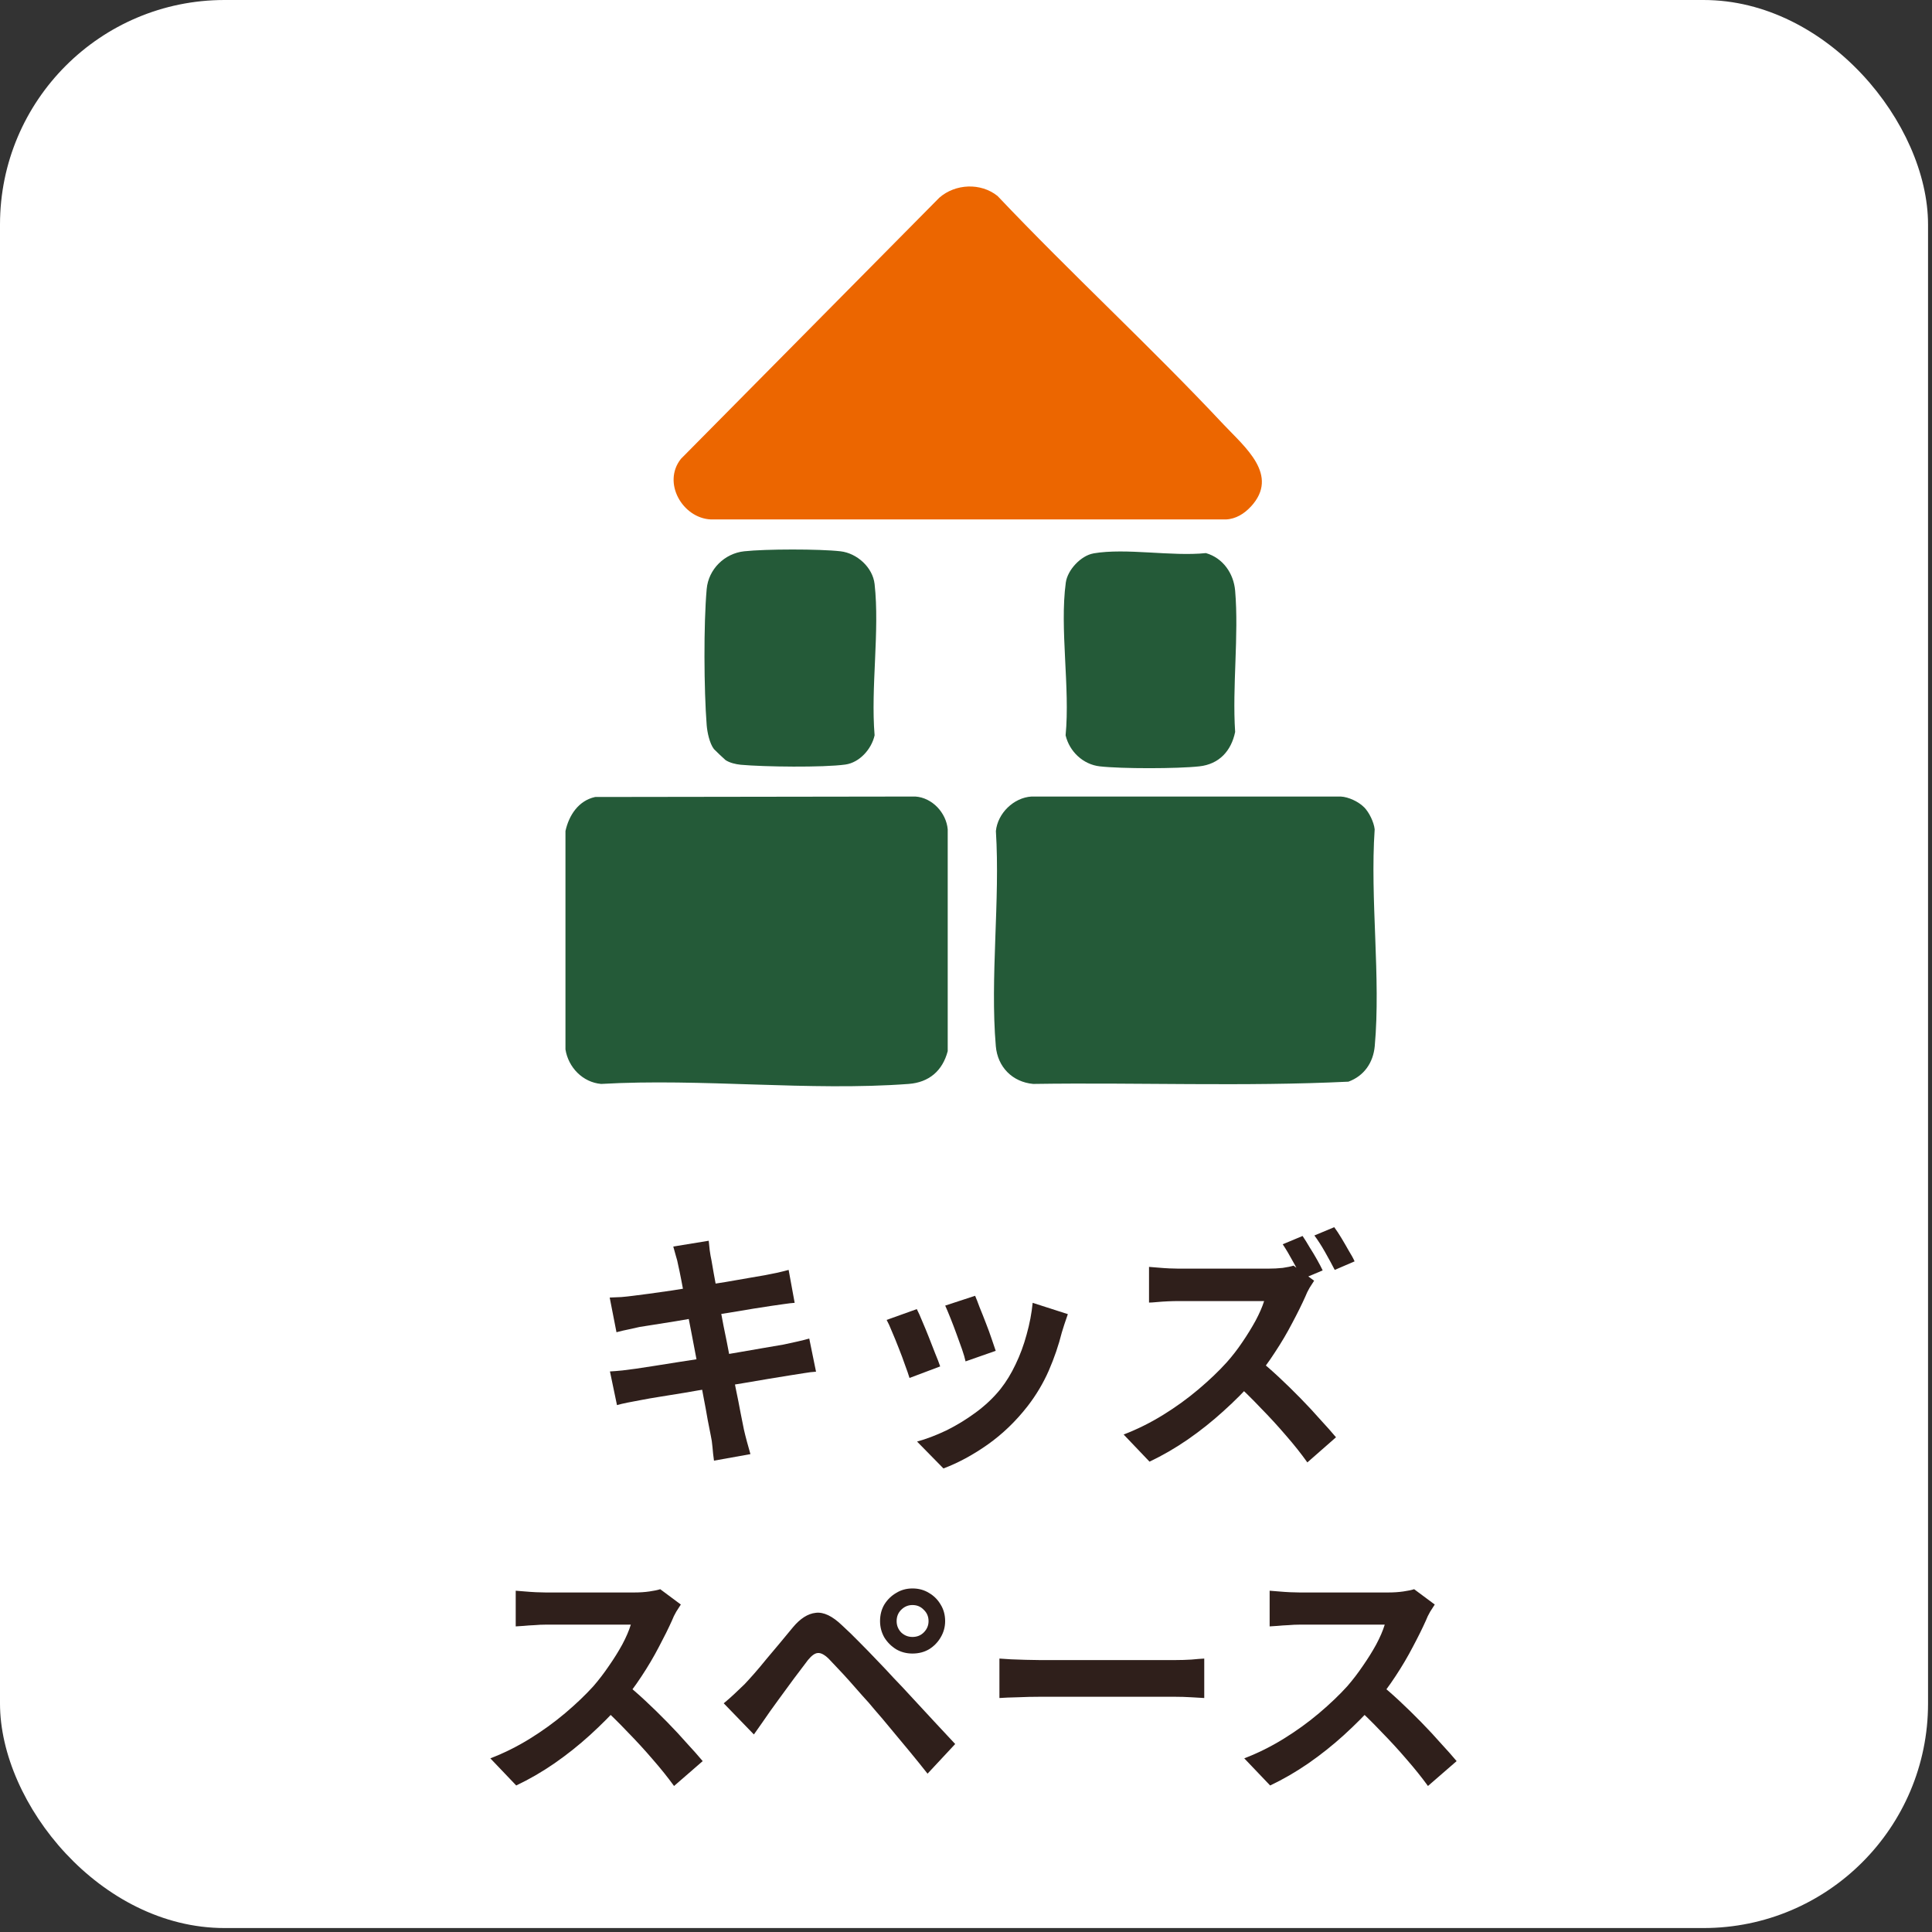 <svg width="123" height="123" viewBox="0 0 123 123" fill="none" xmlns="http://www.w3.org/2000/svg">
<rect x="0" y="0" width="123" height="123" fill="#333333" stroke="none"/>
<rect width="122.748" height="122.748" rx="14.293" fill="white"/>
<path d="M91.343 102.152C91.279 102.248 91.183 102.397 91.055 102.6C90.938 102.802 90.847 102.989 90.783 103.16C90.559 103.661 90.282 104.221 89.951 104.84C89.631 105.458 89.263 106.082 88.847 106.712C88.442 107.33 88.01 107.912 87.551 108.456C86.954 109.128 86.292 109.794 85.567 110.456C84.852 111.106 84.095 111.709 83.295 112.264C82.506 112.808 81.695 113.277 80.863 113.672L79.215 111.944C80.079 111.613 80.916 111.197 81.727 110.696C82.538 110.194 83.29 109.65 83.983 109.064C84.676 108.477 85.274 107.906 85.775 107.352C86.127 106.946 86.458 106.514 86.767 106.056C87.087 105.597 87.37 105.144 87.615 104.696C87.86 104.237 88.042 103.816 88.159 103.432C88.052 103.432 87.86 103.432 87.583 103.432C87.306 103.432 86.98 103.432 86.607 103.432C86.244 103.432 85.86 103.432 85.455 103.432C85.05 103.432 84.66 103.432 84.287 103.432C83.924 103.432 83.604 103.432 83.327 103.432C83.05 103.432 82.852 103.432 82.735 103.432C82.511 103.432 82.276 103.442 82.031 103.464C81.786 103.474 81.551 103.49 81.327 103.512C81.114 103.522 80.948 103.533 80.831 103.544V101.272C80.991 101.282 81.188 101.298 81.423 101.32C81.658 101.341 81.892 101.357 82.127 101.368C82.372 101.378 82.575 101.384 82.735 101.384C82.874 101.384 83.092 101.384 83.391 101.384C83.69 101.384 84.031 101.384 84.415 101.384C84.799 101.384 85.194 101.384 85.599 101.384C86.015 101.384 86.41 101.384 86.783 101.384C87.167 101.384 87.498 101.384 87.775 101.384C88.052 101.384 88.255 101.384 88.383 101.384C88.735 101.384 89.055 101.362 89.343 101.32C89.642 101.277 89.871 101.229 90.031 101.176L91.343 102.152ZM87.759 107.128C88.175 107.458 88.618 107.842 89.087 108.28C89.556 108.717 90.02 109.17 90.479 109.64C90.938 110.109 91.359 110.562 91.743 111C92.138 111.426 92.468 111.8 92.735 112.12L90.911 113.704C90.516 113.16 90.063 112.594 89.551 112.008C89.05 111.421 88.516 110.84 87.951 110.264C87.396 109.677 86.831 109.122 86.255 108.6L87.759 107.128Z" fill="#2F1F1B"/>
<path d="M63.628 105.592C63.82 105.602 64.065 105.618 64.364 105.64C64.663 105.65 64.972 105.661 65.292 105.672C65.623 105.682 65.927 105.688 66.204 105.688C66.471 105.688 66.801 105.688 67.196 105.688C67.591 105.688 68.017 105.688 68.476 105.688C68.945 105.688 69.425 105.688 69.916 105.688C70.417 105.688 70.913 105.688 71.404 105.688C71.895 105.688 72.359 105.688 72.796 105.688C73.233 105.688 73.623 105.688 73.964 105.688C74.316 105.688 74.593 105.688 74.796 105.688C75.169 105.688 75.521 105.677 75.852 105.656C76.183 105.624 76.455 105.602 76.668 105.592V108.104C76.487 108.093 76.215 108.077 75.852 108.056C75.489 108.034 75.137 108.024 74.796 108.024C74.593 108.024 74.316 108.024 73.964 108.024C73.612 108.024 73.217 108.024 72.78 108.024C72.343 108.024 71.879 108.024 71.388 108.024C70.908 108.024 70.417 108.024 69.916 108.024C69.415 108.024 68.929 108.024 68.46 108.024C68.001 108.024 67.575 108.024 67.18 108.024C66.796 108.024 66.471 108.024 66.204 108.024C65.745 108.024 65.276 108.034 64.796 108.056C64.316 108.066 63.927 108.082 63.628 108.104V105.592Z" fill="#2F1F1B"/>
<path d="M57.084 103.208C57.084 103.485 57.18 103.725 57.372 103.928C57.575 104.12 57.815 104.216 58.092 104.216C58.38 104.216 58.62 104.12 58.812 103.928C59.015 103.725 59.116 103.485 59.116 103.208C59.116 102.92 59.015 102.68 58.812 102.488C58.62 102.285 58.38 102.184 58.092 102.184C57.815 102.184 57.575 102.285 57.372 102.488C57.18 102.68 57.084 102.92 57.084 103.208ZM56.028 103.208C56.028 102.813 56.119 102.461 56.3 102.152C56.492 101.843 56.743 101.597 57.052 101.416C57.361 101.224 57.708 101.128 58.092 101.128C58.487 101.128 58.839 101.224 59.148 101.416C59.457 101.597 59.703 101.843 59.884 102.152C60.076 102.461 60.172 102.813 60.172 103.208C60.172 103.581 60.076 103.928 59.884 104.248C59.703 104.557 59.457 104.808 59.148 105C58.839 105.181 58.487 105.272 58.092 105.272C57.708 105.272 57.361 105.181 57.052 105C56.743 104.808 56.492 104.557 56.3 104.248C56.119 103.928 56.028 103.581 56.028 103.208ZM46.076 108.44C46.321 108.237 46.54 108.045 46.732 107.864C46.924 107.683 47.148 107.469 47.404 107.224C47.585 107.032 47.793 106.803 48.028 106.536C48.263 106.269 48.513 105.971 48.78 105.64C49.057 105.309 49.34 104.973 49.628 104.632C49.916 104.28 50.199 103.939 50.476 103.608C50.945 103.043 51.431 102.733 51.932 102.68C52.433 102.616 52.993 102.883 53.612 103.48C53.975 103.811 54.343 104.168 54.716 104.552C55.1 104.936 55.473 105.32 55.836 105.704C56.209 106.088 56.556 106.456 56.876 106.808C57.239 107.181 57.644 107.613 58.092 108.104C58.551 108.595 59.015 109.096 59.484 109.608C59.964 110.12 60.407 110.595 60.812 111.032L59.052 112.92C58.7 112.472 58.321 112.003 57.916 111.512C57.511 111.021 57.116 110.547 56.732 110.088C56.348 109.619 55.996 109.203 55.676 108.84C55.452 108.563 55.196 108.269 54.908 107.96C54.631 107.64 54.353 107.325 54.076 107.016C53.799 106.707 53.543 106.429 53.308 106.184C53.073 105.939 52.887 105.741 52.748 105.592C52.481 105.336 52.252 105.219 52.06 105.24C51.879 105.251 51.671 105.4 51.436 105.688C51.287 105.891 51.105 106.131 50.892 106.408C50.679 106.685 50.46 106.979 50.236 107.288C50.012 107.597 49.793 107.896 49.58 108.184C49.377 108.472 49.196 108.723 49.036 108.936C48.855 109.192 48.673 109.453 48.492 109.72C48.311 109.976 48.145 110.211 47.996 110.424L46.076 108.44Z" fill="#2F1F1B"/>
<path d="M43.345 102.152C43.281 102.248 43.185 102.397 43.057 102.6C42.94 102.802 42.849 102.989 42.785 103.16C42.561 103.661 42.283 104.221 41.953 104.84C41.633 105.458 41.265 106.082 40.849 106.712C40.444 107.33 40.011 107.912 39.553 108.456C38.956 109.128 38.294 109.794 37.569 110.456C36.854 111.106 36.097 111.709 35.297 112.264C34.508 112.808 33.697 113.277 32.865 113.672L31.217 111.944C32.081 111.613 32.918 111.197 33.729 110.696C34.539 110.194 35.291 109.65 35.985 109.064C36.678 108.477 37.276 107.906 37.777 107.352C38.129 106.946 38.459 106.514 38.769 106.056C39.089 105.597 39.371 105.144 39.617 104.696C39.862 104.237 40.044 103.816 40.161 103.432C40.054 103.432 39.862 103.432 39.585 103.432C39.307 103.432 38.982 103.432 38.609 103.432C38.246 103.432 37.862 103.432 37.457 103.432C37.051 103.432 36.662 103.432 36.289 103.432C35.926 103.432 35.606 103.432 35.329 103.432C35.051 103.432 34.854 103.432 34.737 103.432C34.513 103.432 34.278 103.442 34.033 103.464C33.788 103.474 33.553 103.49 33.329 103.512C33.115 103.522 32.95 103.533 32.833 103.544V101.272C32.993 101.282 33.19 101.298 33.425 101.32C33.66 101.341 33.894 101.357 34.129 101.368C34.374 101.378 34.577 101.384 34.737 101.384C34.876 101.384 35.094 101.384 35.393 101.384C35.691 101.384 36.033 101.384 36.417 101.384C36.801 101.384 37.196 101.384 37.601 101.384C38.017 101.384 38.411 101.384 38.785 101.384C39.169 101.384 39.499 101.384 39.777 101.384C40.054 101.384 40.257 101.384 40.385 101.384C40.737 101.384 41.057 101.362 41.345 101.32C41.644 101.277 41.873 101.229 42.033 101.176L43.345 102.152ZM39.761 107.128C40.177 107.458 40.62 107.842 41.089 108.28C41.558 108.717 42.022 109.17 42.481 109.64C42.94 110.109 43.361 110.562 43.745 111C44.139 111.426 44.47 111.8 44.737 112.12L42.913 113.704C42.518 113.16 42.065 112.594 41.553 112.008C41.051 111.421 40.518 110.84 39.953 110.264C39.398 109.677 38.833 109.122 38.257 108.6L39.761 107.128Z" fill="#2F1F1B"/>
<path d="M82.928 78.688C83.067 78.891 83.216 79.131 83.376 79.408C83.547 79.675 83.707 79.941 83.856 80.208C84.005 80.475 84.123 80.699 84.208 80.88L82.912 81.424C82.752 81.104 82.555 80.736 82.32 80.32C82.096 79.904 81.877 79.536 81.664 79.216L82.928 78.688ZM84.944 78.128C85.094 78.331 85.248 78.565 85.408 78.832C85.568 79.099 85.723 79.365 85.872 79.632C86.032 79.888 86.155 80.112 86.24 80.304L84.976 80.848C84.805 80.517 84.603 80.144 84.368 79.728C84.133 79.312 83.904 78.955 83.68 78.656L84.944 78.128ZM83.664 81.536C83.6 81.632 83.504 81.781 83.376 81.984C83.259 82.187 83.168 82.373 83.104 82.544C82.88 83.045 82.603 83.605 82.272 84.224C81.952 84.843 81.584 85.467 81.168 86.096C80.763 86.725 80.331 87.307 79.872 87.84C79.275 88.523 78.614 89.189 77.888 89.84C77.174 90.491 76.416 91.093 75.616 91.648C74.827 92.192 74.016 92.661 73.184 93.056L71.536 91.328C72.4 90.997 73.237 90.581 74.048 90.08C74.859 89.579 75.611 89.035 76.304 88.448C76.998 87.861 77.595 87.291 78.096 86.736C78.448 86.341 78.779 85.915 79.088 85.456C79.408 84.987 79.691 84.528 79.936 84.08C80.181 83.621 80.363 83.205 80.48 82.832C80.374 82.832 80.181 82.832 79.904 82.832C79.627 82.832 79.302 82.832 78.928 82.832C78.566 82.832 78.181 82.832 77.776 82.832C77.371 82.832 76.981 82.832 76.608 82.832C76.246 82.832 75.925 82.832 75.648 82.832C75.371 82.832 75.174 82.832 75.056 82.832C74.832 82.832 74.597 82.837 74.352 82.848C74.107 82.859 73.872 82.875 73.648 82.896C73.435 82.917 73.269 82.928 73.152 82.928V80.656C73.312 80.667 73.51 80.683 73.744 80.704C73.979 80.725 74.213 80.741 74.448 80.752C74.694 80.763 74.896 80.768 75.056 80.768C75.195 80.768 75.413 80.768 75.712 80.768C76.011 80.768 76.352 80.768 76.736 80.768C77.12 80.768 77.515 80.768 77.92 80.768C78.336 80.768 78.731 80.768 79.104 80.768C79.488 80.768 79.819 80.768 80.096 80.768C80.374 80.768 80.576 80.768 80.704 80.768C81.056 80.768 81.376 80.752 81.664 80.72C81.963 80.677 82.192 80.629 82.352 80.576L83.664 81.536ZM80.08 86.512C80.496 86.843 80.939 87.227 81.408 87.664C81.877 88.101 82.341 88.555 82.8 89.024C83.259 89.493 83.68 89.947 84.064 90.384C84.459 90.811 84.79 91.184 85.056 91.504L83.232 93.104C82.838 92.549 82.384 91.979 81.872 91.392C81.371 90.805 80.838 90.224 80.272 89.648C79.718 89.061 79.152 88.507 78.576 87.984L80.08 86.512Z" fill="#2F1F1B"/>
<path d="M62.08 82.496C62.155 82.667 62.251 82.912 62.368 83.232C62.496 83.541 62.629 83.877 62.768 84.24C62.907 84.592 63.029 84.928 63.136 85.248C63.243 85.568 63.328 85.819 63.392 86L61.472 86.672C61.429 86.469 61.355 86.213 61.248 85.904C61.141 85.595 61.024 85.269 60.896 84.928C60.768 84.576 60.64 84.24 60.512 83.92C60.384 83.6 60.272 83.333 60.176 83.12L62.08 82.496ZM67.984 83.664C67.899 83.92 67.824 84.139 67.76 84.32C67.707 84.501 67.653 84.672 67.6 84.832C67.397 85.643 67.12 86.453 66.768 87.264C66.416 88.064 65.968 88.816 65.424 89.52C64.677 90.48 63.829 91.296 62.88 91.968C61.941 92.629 61.003 93.136 60.064 93.488L58.384 91.776C58.971 91.616 59.589 91.381 60.24 91.072C60.891 90.752 61.52 90.368 62.128 89.92C62.736 89.472 63.259 88.976 63.696 88.432C64.059 87.973 64.379 87.451 64.656 86.864C64.944 86.267 65.179 85.632 65.36 84.96C65.552 84.277 65.68 83.605 65.744 82.944L67.984 83.664ZM58.368 83.344C58.475 83.547 58.592 83.808 58.72 84.128C58.859 84.448 58.997 84.784 59.136 85.136C59.275 85.488 59.408 85.829 59.536 86.16C59.675 86.491 59.781 86.768 59.856 86.992L57.904 87.728C57.84 87.515 57.744 87.237 57.616 86.896C57.499 86.555 57.365 86.197 57.216 85.824C57.067 85.44 56.923 85.088 56.784 84.768C56.656 84.448 56.544 84.203 56.448 84.032L58.368 83.344Z" fill="#2F1F1B"/>
<path d="M43.184 80.576C43.141 80.341 43.088 80.128 43.024 79.936C42.971 79.744 42.917 79.552 42.864 79.36L45.12 78.992C45.141 79.152 45.163 79.355 45.184 79.6C45.216 79.835 45.253 80.048 45.296 80.24C45.317 80.389 45.365 80.667 45.44 81.072C45.515 81.478 45.605 81.968 45.712 82.544C45.819 83.12 45.936 83.744 46.064 84.416C46.203 85.078 46.336 85.749 46.464 86.432C46.592 87.104 46.715 87.744 46.832 88.352C46.96 88.96 47.067 89.499 47.152 89.968C47.248 90.438 47.317 90.784 47.36 91.008C47.413 91.243 47.477 91.499 47.552 91.776C47.627 92.053 47.701 92.32 47.776 92.576L45.456 92.992C45.413 92.694 45.381 92.406 45.36 92.128C45.339 91.862 45.301 91.611 45.248 91.376C45.205 91.163 45.141 90.838 45.056 90.4C44.981 89.952 44.885 89.43 44.768 88.832C44.661 88.235 44.544 87.6 44.416 86.928C44.288 86.256 44.16 85.584 44.032 84.912C43.904 84.24 43.781 83.611 43.664 83.024C43.557 82.438 43.461 81.931 43.376 81.504C43.291 81.067 43.227 80.757 43.184 80.576ZM38.816 82.608C39.072 82.597 39.323 82.587 39.568 82.576C39.813 82.555 40.059 82.528 40.304 82.496C40.539 82.464 40.869 82.421 41.296 82.368C41.723 82.304 42.213 82.235 42.768 82.16C43.323 82.075 43.893 81.984 44.48 81.888C45.077 81.792 45.653 81.701 46.208 81.616C46.763 81.52 47.253 81.435 47.68 81.36C48.117 81.285 48.459 81.227 48.704 81.184C48.96 81.131 49.227 81.078 49.504 81.024C49.781 80.96 50.016 80.901 50.208 80.848L50.592 82.944C50.421 82.955 50.192 82.981 49.904 83.024C49.616 83.067 49.355 83.104 49.12 83.136C48.832 83.179 48.453 83.237 47.984 83.312C47.525 83.387 47.013 83.472 46.448 83.568C45.883 83.653 45.307 83.744 44.72 83.84C44.133 83.925 43.573 84.016 43.04 84.112C42.507 84.198 42.037 84.272 41.632 84.336C41.227 84.4 40.923 84.448 40.72 84.48C40.464 84.534 40.224 84.587 40 84.64C39.776 84.683 39.525 84.742 39.248 84.816L38.816 82.608ZM38.832 87.312C39.045 87.302 39.312 87.28 39.632 87.248C39.963 87.206 40.251 87.168 40.496 87.136C40.784 87.094 41.168 87.035 41.648 86.96C42.128 86.885 42.667 86.8 43.264 86.704C43.872 86.608 44.496 86.512 45.136 86.416C45.776 86.309 46.4 86.203 47.008 86.096C47.616 85.99 48.171 85.894 48.672 85.808C49.173 85.723 49.579 85.653 49.888 85.6C50.197 85.536 50.491 85.472 50.768 85.408C51.056 85.344 51.307 85.28 51.52 85.216L51.952 87.328C51.739 87.339 51.477 87.371 51.168 87.424C50.869 87.467 50.565 87.515 50.256 87.568C49.915 87.621 49.488 87.691 48.976 87.776C48.464 87.862 47.899 87.957 47.28 88.064C46.672 88.16 46.048 88.261 45.408 88.368C44.768 88.464 44.155 88.566 43.568 88.672C42.981 88.768 42.453 88.853 41.984 88.928C41.515 89.003 41.147 89.067 40.88 89.12C40.539 89.184 40.229 89.243 39.952 89.296C39.685 89.35 39.461 89.403 39.28 89.456L38.832 87.312Z" fill="#2F1F1B"/>
<path d="M79.63 32.257C79.218 32.703 78.68 33.041 78.052 33.07H45.256C43.449 32.985 42.147 30.726 43.352 29.212L59.803 12.585C60.827 11.693 62.437 11.619 63.508 12.476C68.195 17.425 73.234 22.05 77.895 27.022C79.237 28.453 81.49 30.25 79.633 32.257H79.63Z" fill="#EC6600"/>
<path d="M86.846 51.393C87.166 51.717 87.468 52.338 87.518 52.798C87.216 57.239 87.917 62.222 87.523 66.6C87.426 67.662 86.836 68.501 85.848 68.864C79.187 69.186 72.462 68.907 65.777 69.008C64.456 68.886 63.511 67.933 63.398 66.6C63.025 62.233 63.681 57.332 63.403 52.909C63.516 51.776 64.537 50.78 65.672 50.711H85.355C85.861 50.737 86.494 51.04 86.846 51.396V51.393Z" fill="#245A38"/>
<path d="M69.613 35.231C71.695 34.873 74.605 35.441 76.773 35.212C77.853 35.52 78.541 36.5 78.635 37.61C78.879 40.479 78.444 43.692 78.635 46.599C78.386 47.812 77.614 48.651 76.359 48.789C74.97 48.943 71.393 48.948 70.012 48.789C68.954 48.667 68.087 47.849 67.841 46.814C68.135 43.793 67.454 40.017 67.854 37.089C67.964 36.282 68.817 35.372 69.616 35.233L69.613 35.231Z" fill="#245A38"/>
<path d="M37.88 50.74L58.275 50.711C59.343 50.78 60.239 51.738 60.336 52.798V66.921C60.005 68.179 59.139 68.912 57.849 69.008C51.534 69.48 44.647 68.639 38.271 69.008C37.105 68.907 36.184 67.962 36 66.812V52.906C36.223 51.9 36.83 50.976 37.877 50.743L37.88 50.74Z" fill="#245A38"/>
<path d="M45.45 47.687C45.175 47.326 45.028 46.628 44.991 46.171C44.815 43.925 44.791 39.728 44.991 37.501C45.104 36.237 46.13 35.233 47.375 35.098C48.725 34.949 52.167 34.944 53.512 35.098C54.551 35.217 55.56 36.112 55.681 37.184C56.014 40.171 55.428 43.76 55.681 46.813C55.491 47.684 54.725 48.55 53.819 48.675C52.401 48.871 48.638 48.823 47.16 48.688C46.847 48.658 46.446 48.563 46.188 48.388C46.136 48.353 45.482 47.729 45.453 47.69L45.45 47.687Z" fill="#245A38"/>
</svg>
